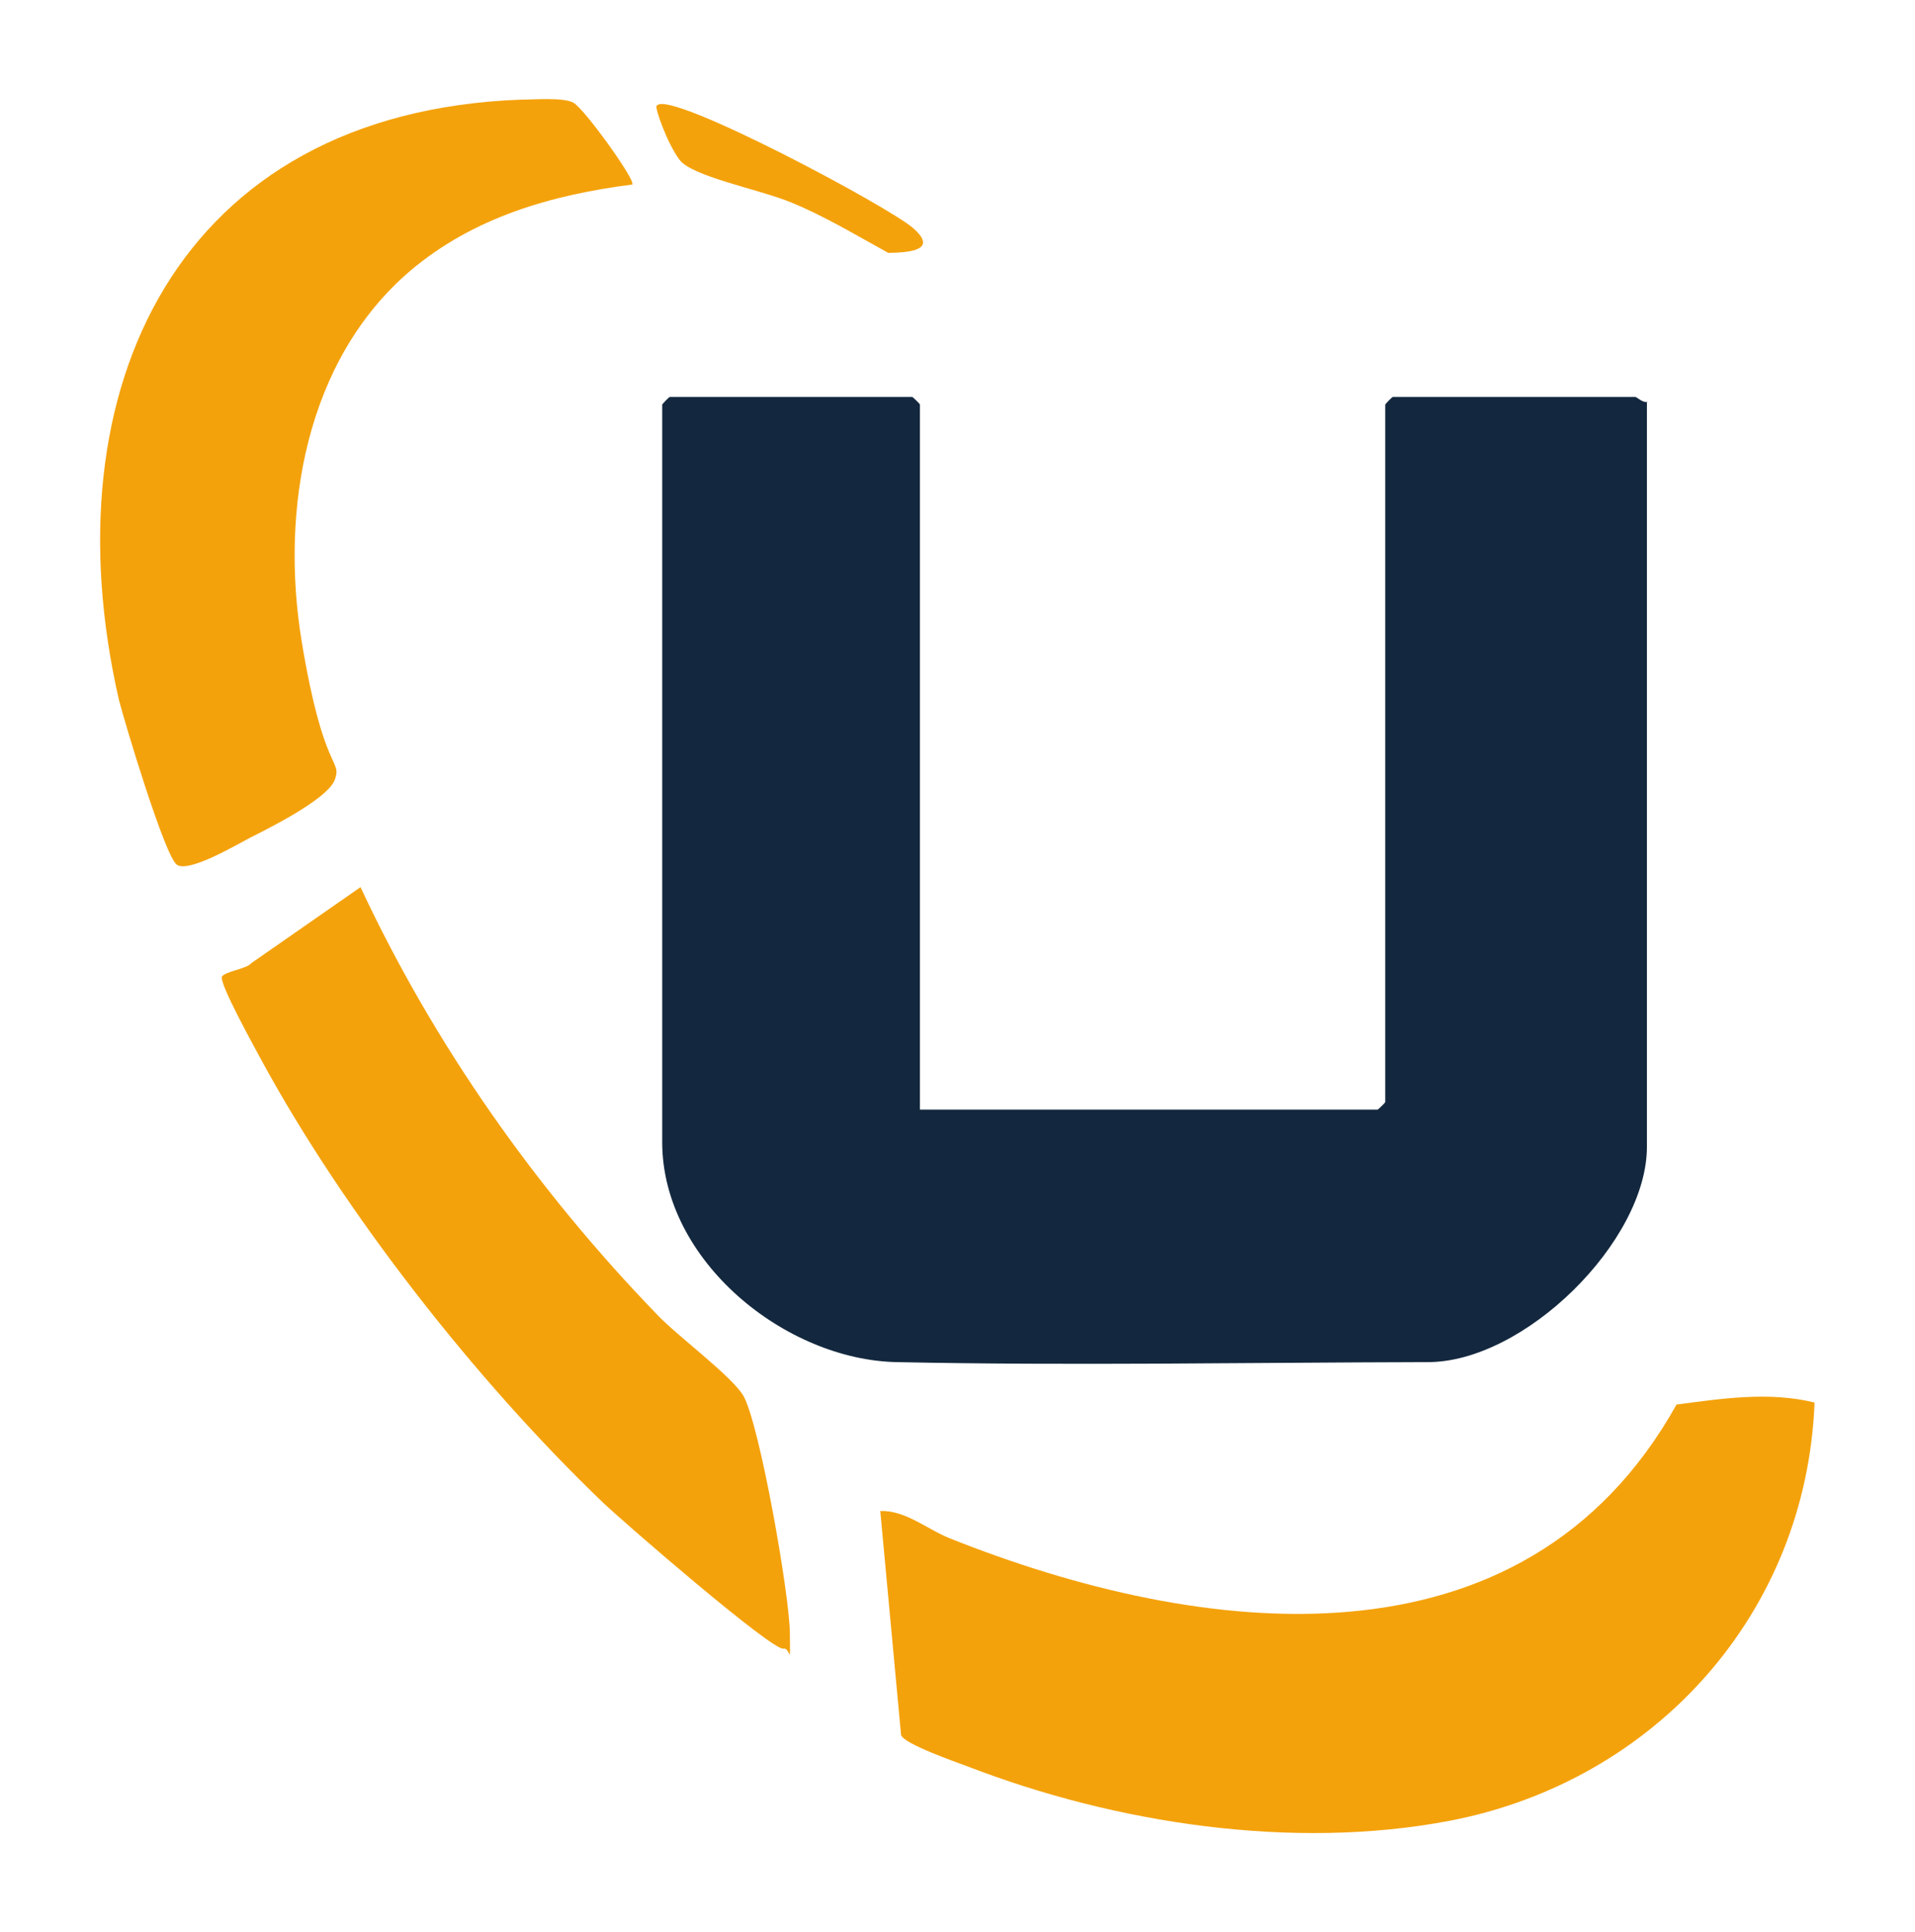 <svg xmlns="http://www.w3.org/2000/svg" viewBox="0 0 478.6 482.8"><defs><style>      .cls-1 {        fill: #f4a20b;      }      .cls-2 {        fill: #13283e;      }    </style></defs><g><g id="Layer_1"><g><path class="cls-2" d="M411.6,100.5v186.1c0,23.6-30.7,54-55,53.8-44.6.1-89.1.9-132.4,0-27.8-.5-58.7-25.2-58.7-55V101.1c0-.1,1.7-1.9,1.9-1.9h60.6c.1,0,1.9,1.7,1.9,1.9v176.2h114.4c.1,0,1.9-1.7,1.9-1.9V101.1c0-.1,1.7-1.9,1.9-1.9h60.6c.4,0,1.9,1.6,3.1,1.2h.1Z"></path><path class="cls-1" d="M453.5,350.4c-2,52.7-39.8,94.7-91.1,104.6-39.3,7.5-83.5.7-120.4-13.5-3.2-1.2-16.1-5.7-16.8-7.9l-5.2-56c6.3-.2,11.6,4.5,17.3,6.8,62.6,25,143.5,35.1,181.7-33.4,11.4-1.5,23.2-3.3,34.5-.5h0Z"></path><path class="cls-1" d="M158.1,46.1c-20.3,2.6-39.8,8.2-55.6,21.6-26.1,22.3-32.5,59.8-27.1,92.6,5.4,32.8,10.1,29.4,8.3,34.5s-18.2,13-21.3,14.6-15.2,8.8-18.2,6.7-13.1-35.7-14.5-41.3C12,97.3,44.3,28.1,130.2,24.9c3.3,0,10.3-.6,13,.7s15.7,19.5,14.8,20.4h.1Z"></path><path class="cls-1" d="M90.1,221.7c18.4,39.4,44,75.7,74.2,106.9,4.9,5.2,19,15.6,21.6,20.4,4.1,7.8,11.4,49.5,11.5,59s.2,3.6-1.6,4c-2.8.6-40.2-31.8-45.1-36.5-31.6-30.3-64.7-72.4-85.6-111-1.6-3-10.6-19.2-9.6-20.5s6.2-1.9,7.3-3.3l27.3-19h0Z"></path><path class="cls-1" d="M164.3,26.3c3.5-3.6,57.6,25.2,63.9,30.7s-.7,6.1-6.2,6.2c-7.8-4.3-16.3-9.4-24.5-12.7s-24.6-6.4-27.7-10.6-6.2-13-5.7-13.5h.1Z"></path></g></g></g></svg>